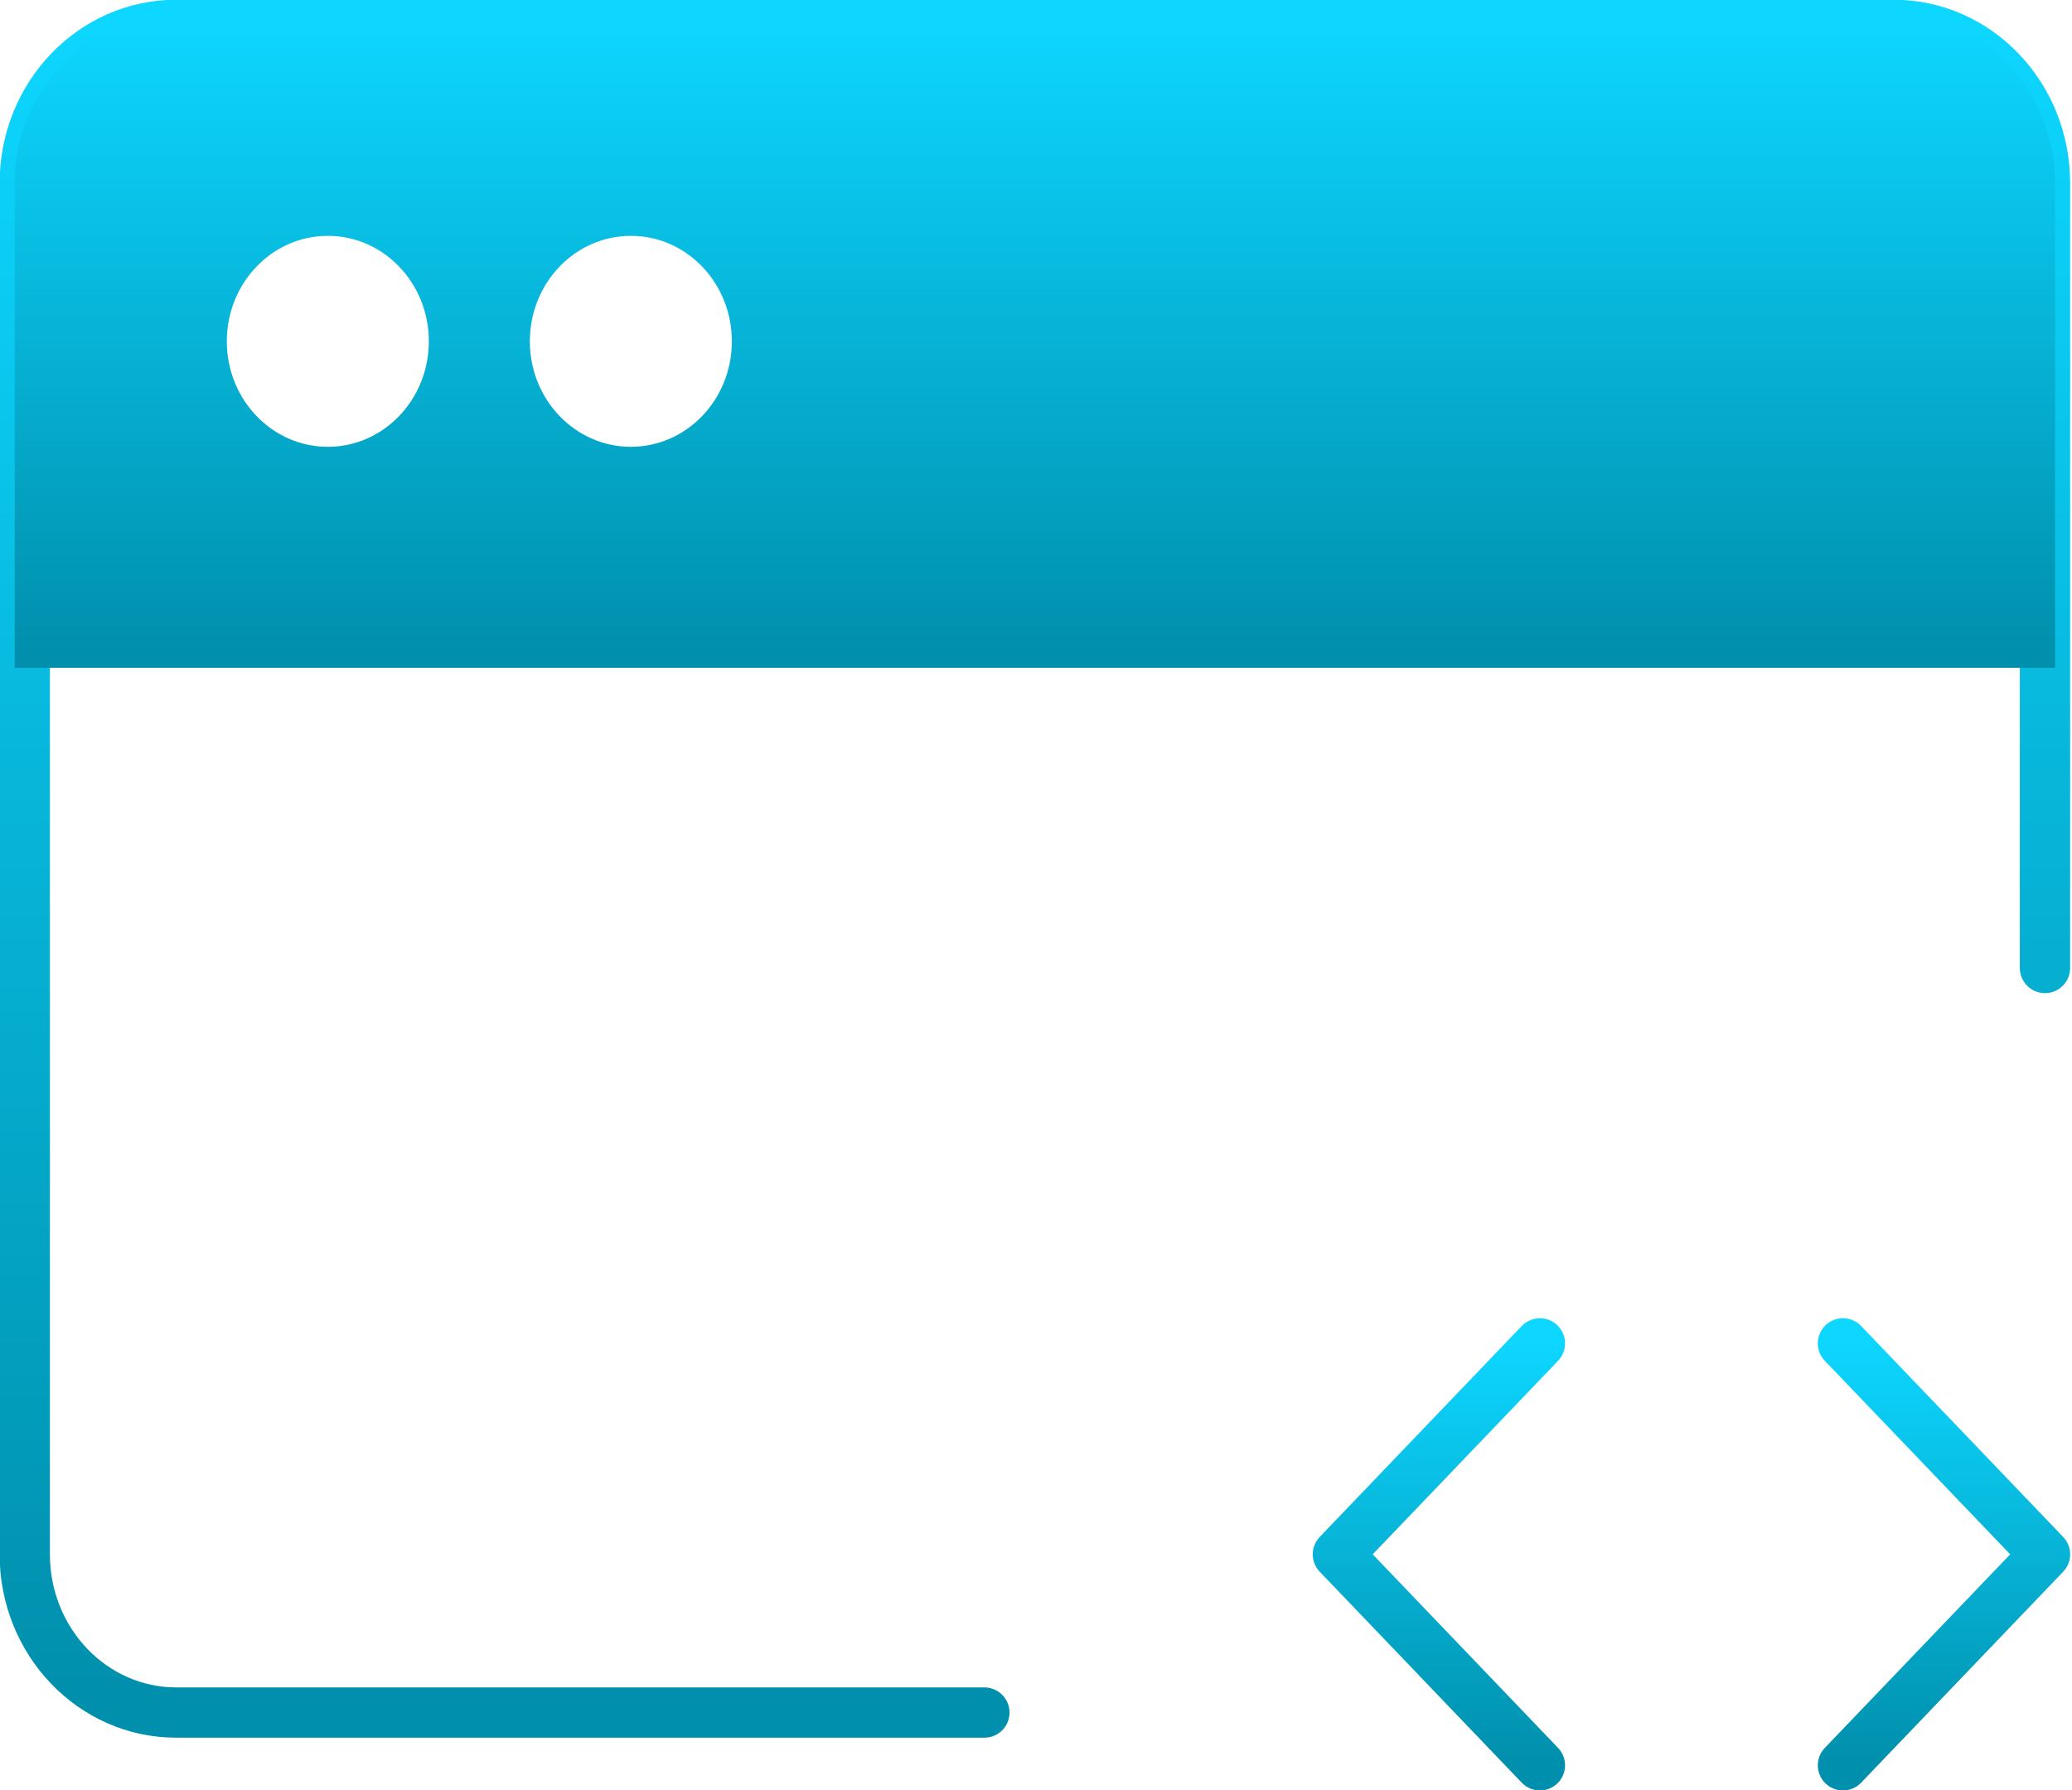 <svg width="206" height="178" viewBox="0 0 206 178" fill="none" xmlns="http://www.w3.org/2000/svg">
<g clip-path="url(#clip0_415_15335)">
<path d="M97.866 170.283H17.526C9.206 170.283 2.462 163.24 2.462 154.551V18.204C2.462 9.516 9.206 2.472 17.526 2.472H188.25C196.569 2.472 203.314 9.516 203.314 18.204V96.249" stroke="url(#paint0_linear_415_15335)" stroke-width="5" stroke-linecap="round" stroke-linejoin="round"/>
<path d="M153.1 133.575L133.014 154.551L153.1 175.528" stroke="url(#paint1_linear_415_15335)" stroke-width="5" stroke-linecap="round" stroke-linejoin="round"/>
<path d="M183.229 133.575L203.315 154.551L183.229 175.528" stroke="url(#paint2_linear_415_15335)" stroke-width="5" stroke-linecap="round" stroke-linejoin="round"/>
<path d="M188.25 1.473C197.163 1.473 204.314 9.006 204.314 18.205V66.401H1.463V18.205C1.463 9.006 8.614 1.473 17.526 1.473H188.25ZM32.593 23.45C27.046 23.45 22.55 28.146 22.55 33.938C22.55 39.731 27.047 44.427 32.593 44.427C38.139 44.427 42.635 39.731 42.635 33.938C42.635 28.146 38.139 23.45 32.593 23.45ZM62.72 23.45C57.173 23.45 52.678 28.146 52.678 33.938C52.678 39.731 57.173 44.427 62.72 44.427C68.266 44.427 72.763 39.731 72.763 33.938C72.763 28.146 68.266 23.45 62.72 23.45Z" fill="url(#paint3_linear_415_15335)"/>
</g>
<defs>
<linearGradient id="paint0_linear_415_15335" x1="102.888" y1="2.472" x2="102.888" y2="170.283" gradientUnits="userSpaceOnUse">
<stop stop-color="#0DD6FF"/>
<stop offset="1" stop-color="#008FAC"/>
</linearGradient>
<linearGradient id="paint1_linear_415_15335" x1="143.057" y1="133.575" x2="143.057" y2="175.528" gradientUnits="userSpaceOnUse">
<stop stop-color="#0DD6FF"/>
<stop offset="1" stop-color="#008FAC"/>
</linearGradient>
<linearGradient id="paint2_linear_415_15335" x1="193.272" y1="133.575" x2="193.272" y2="175.528" gradientUnits="userSpaceOnUse">
<stop stop-color="#0DD6FF"/>
<stop offset="1" stop-color="#008FAC"/>
</linearGradient>
<linearGradient id="paint3_linear_415_15335" x1="102.888" y1="2.473" x2="102.888" y2="65.402" gradientUnits="userSpaceOnUse">
<stop stop-color="#0DD6FF"/>
<stop offset="1" stop-color="#008FAC"/>
</linearGradient>
<clipPath id="clip0_415_15335">
<rect width="206" height="178" fill="white"/>
</clipPath>
</defs>
</svg>
